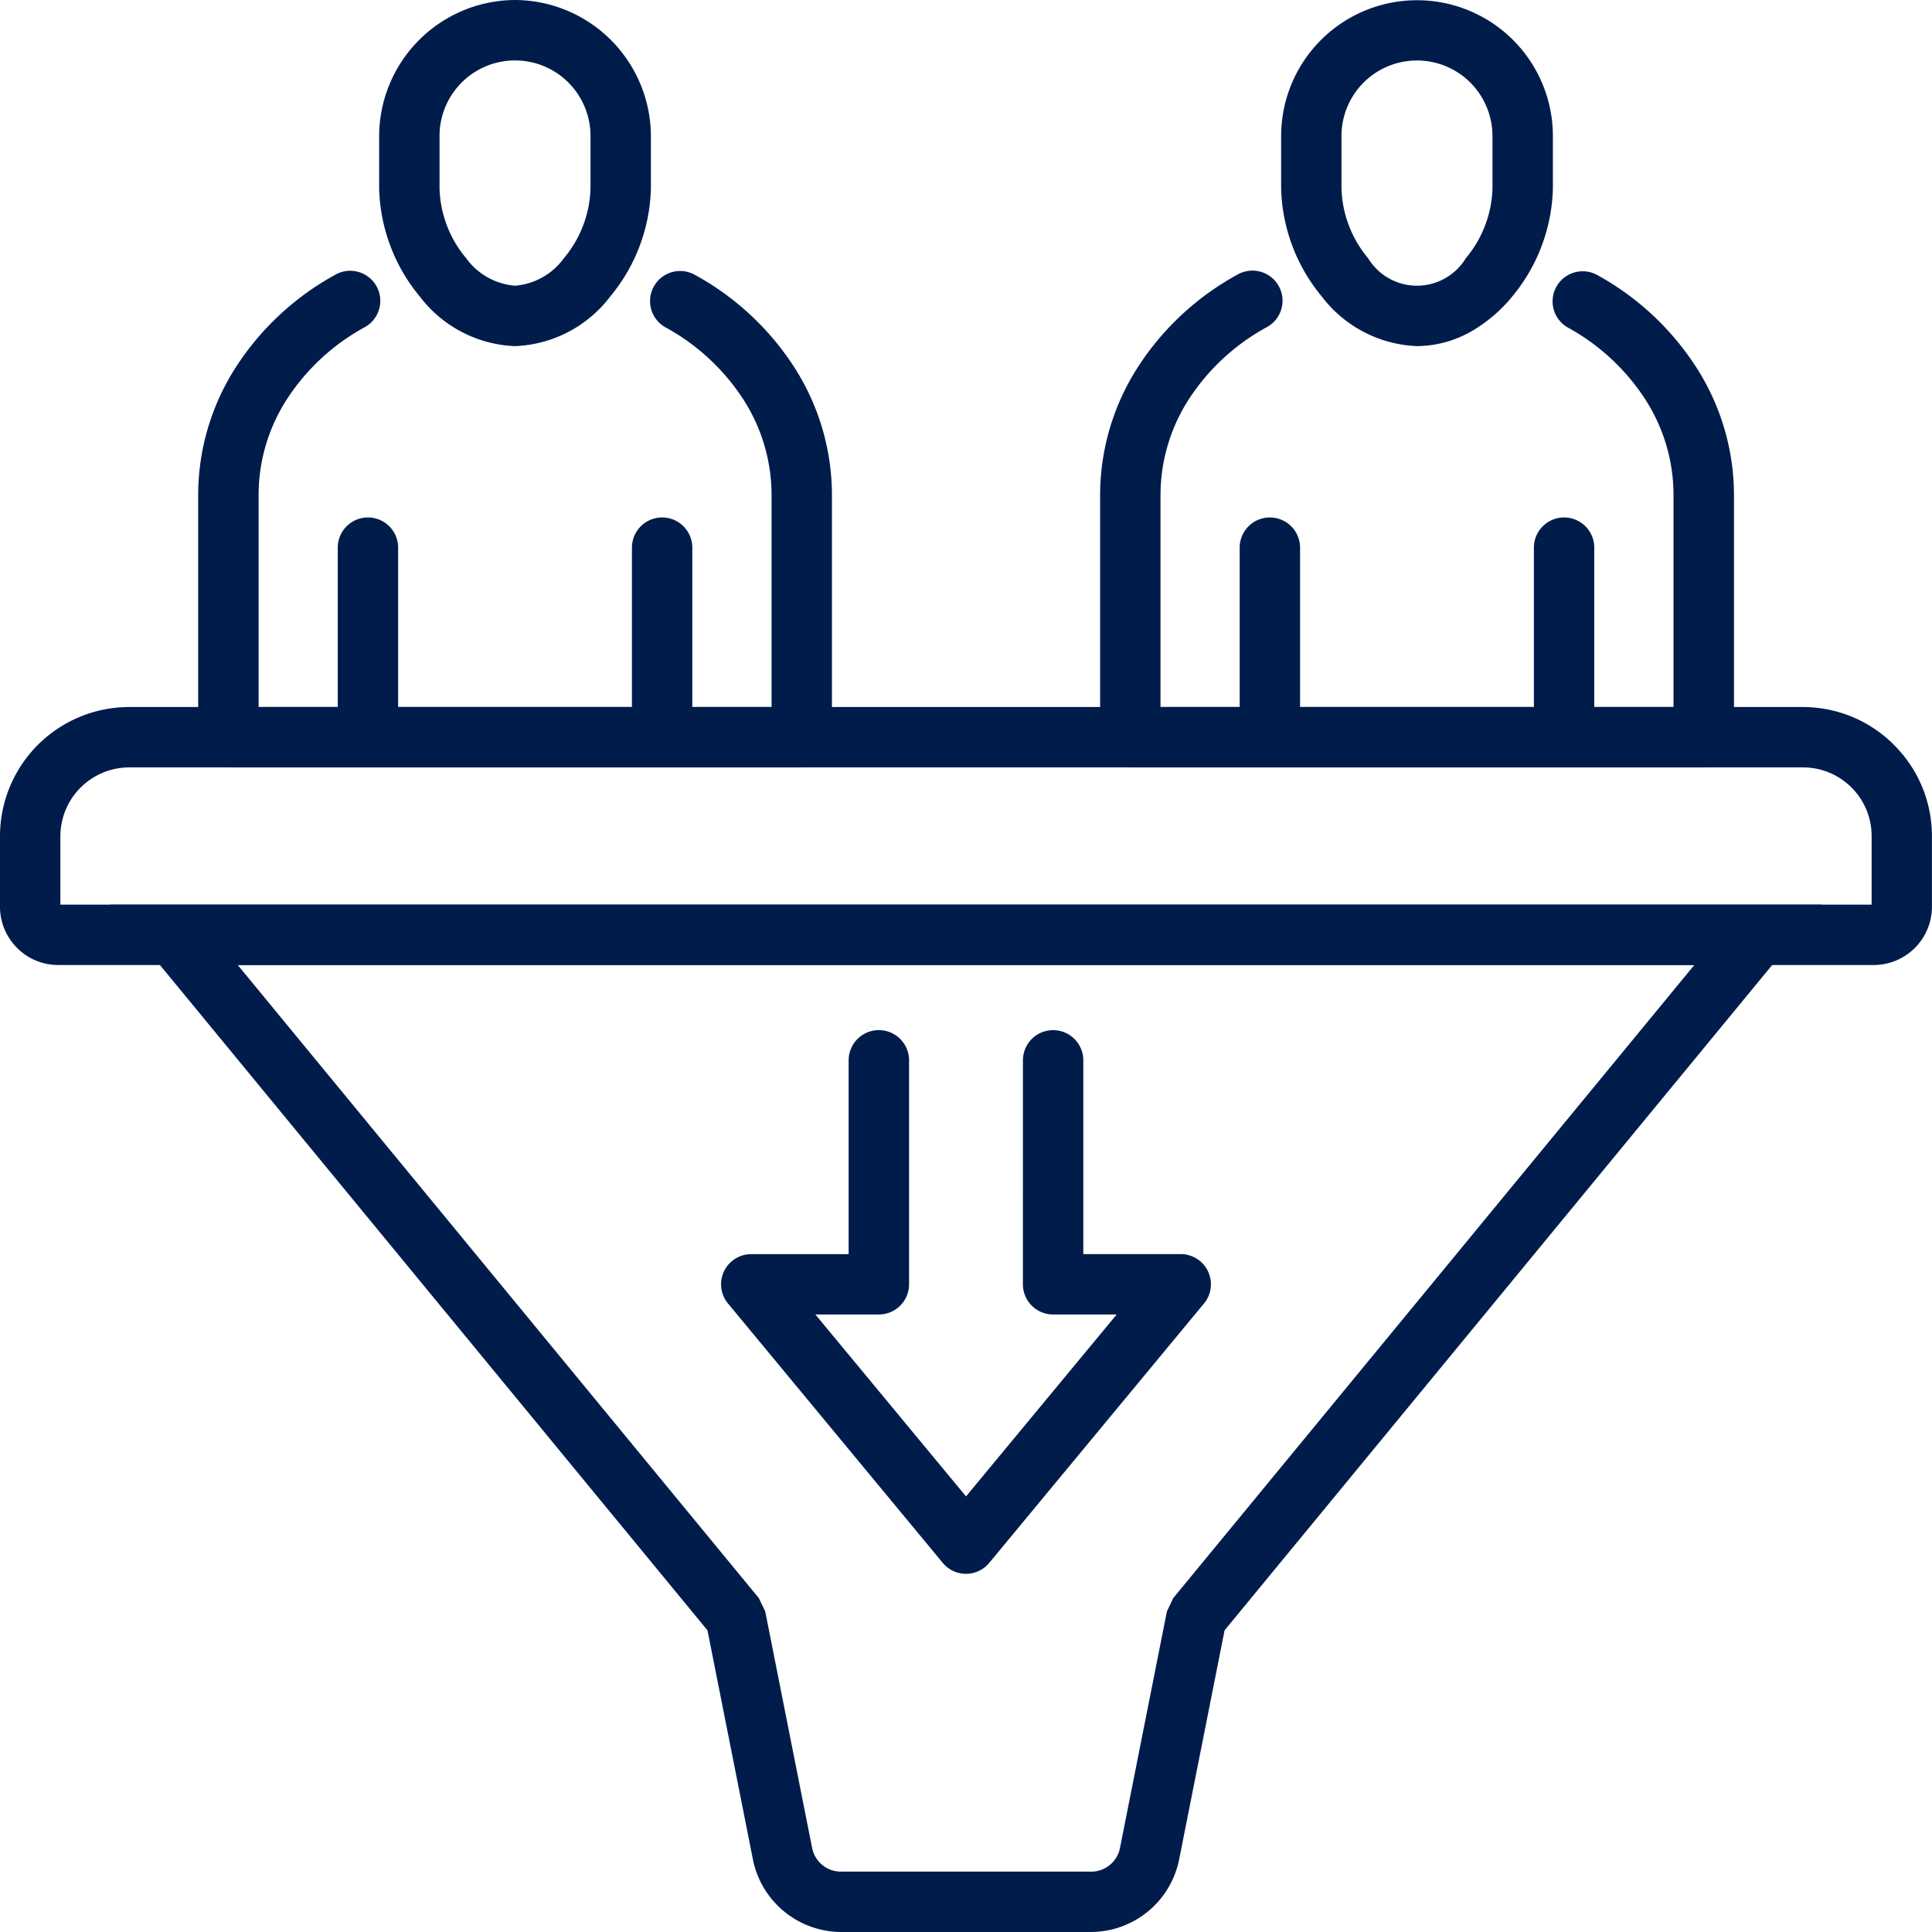 <svg xmlns="http://www.w3.org/2000/svg" width="114.143" height="114.143" viewBox="0 0 114.143 114.143">
  <g id="_x3C_Group_x3E_" transform="translate(0.5)">
    <path id="_x39_" d="M7.12,46.842h98.9a7.6,7.6,0,0,1,5.377,2.237l.005.007a7.589,7.589,0,0,1,2.237,5.375v4.187a3.443,3.443,0,0,1-3.436,3.436H2.936a3.416,3.416,0,0,1-2.426-1.01l0,0A3.427,3.427,0,0,1-.5,58.649V54.462a7.637,7.637,0,0,1,7.62-7.62Zm98.9,3.567H7.12a4.075,4.075,0,0,0-4.053,4.053v4.056H110.076V54.462a4.055,4.055,0,0,0-4.053-4.053Z" transform="translate(0 -5.071)" fill="#001c4b"/>
    <path id="_x38_" d="M45.5,101.692l2.764,13.943a1.735,1.735,0,0,0,1.751,1.429h14.7a1.734,1.734,0,0,0,1.75-1.429l2.766-13.943.375-.789,30.784-37.4H14.337l30.784,37.4Zm-.733,14.624-2.679-13.507L9.2,62.847,6.8,59.934H107.929l-2.4,2.913L72.639,102.808,69.96,116.315a5.333,5.333,0,0,1-5.246,4.316h-14.7a5.338,5.338,0,0,1-5.249-4.316Z" transform="translate(-0.79 -6.488)" fill="#001c4b"/>
    <path id="_x37_" d="M100,21.284a1.778,1.778,0,0,1,1.73-3.106,16.265,16.265,0,0,1,5.915,5.527,13.975,13.975,0,0,1,2.189,7.467V45.5a1.784,1.784,0,0,1-1.785,1.783H74.168A1.783,1.783,0,0,1,72.385,45.5V31.171A14,14,0,0,1,74.572,23.7a16.285,16.285,0,0,1,5.917-5.527,1.778,1.778,0,1,1,1.73,3.106A12.768,12.768,0,0,0,77.582,25.6a10.454,10.454,0,0,0-1.629,5.572V43.713h30.309V31.171a10.429,10.429,0,0,0-1.63-5.572A12.727,12.727,0,0,0,100,21.284Z" transform="translate(-7.89 -1.943)" fill="#001c4b"/>
    <path id="_x36_" d="M95.7,19.526a6.52,6.52,0,0,1-3.293.922,7.422,7.422,0,0,1-5.62-2.922,10.405,10.405,0,0,1-2.408-6.38V8.041a8.027,8.027,0,0,1,16.055,0v3.107a10.4,10.4,0,0,1-2.41,6.38,8.825,8.825,0,0,1-2.324,2M95.553,4.875A4.46,4.46,0,0,0,87.944,8.04v3.107a6.725,6.725,0,0,0,1.572,4.108,3.378,3.378,0,0,0,5.774,0,6.709,6.709,0,0,0,1.575-4.108V8.04a4.484,4.484,0,0,0-1.312-3.165Z" transform="translate(-9.189 0)" fill="#001c4b"/>
    <path id="_x35_" d="M85.2,47.267a1.783,1.783,0,0,1-3.567,0v-11.2a1.783,1.783,0,0,1,3.567,0Zm17.382,0a1.783,1.783,0,0,1-3.567,0v-11.2a1.783,1.783,0,0,1,3.567,0Z" transform="translate(-8.892 -3.712)" fill="#001c4b"/>
    <path id="_x34_" d="M40.24,21.284a1.777,1.777,0,1,1,1.728-3.106A16.271,16.271,0,0,1,47.885,23.7a13.973,13.973,0,0,1,2.187,7.467V45.5a1.784,1.784,0,0,1-1.783,1.783H14.411A1.783,1.783,0,0,1,12.629,45.5V31.171A13.979,13.979,0,0,1,14.815,23.7a16.294,16.294,0,0,1,5.918-5.527,1.777,1.777,0,1,1,1.727,3.106A12.752,12.752,0,0,0,17.826,25.6,10.43,10.43,0,0,0,16.2,31.171V43.713H46.505V31.171a10.429,10.429,0,0,0-1.63-5.572,12.756,12.756,0,0,0-4.635-4.315Z" transform="translate(-1.421 -1.943)" fill="#001c4b"/>
    <path id="_x33_" d="M32.648,0a8.067,8.067,0,0,1,8.027,8.04v3.107a10.4,10.4,0,0,1-2.41,6.38,7.416,7.416,0,0,1-5.617,2.922,7.424,7.424,0,0,1-5.62-2.922,10.405,10.405,0,0,1-2.408-6.38V8.041A8.065,8.065,0,0,1,32.648,0ZM35.8,4.875A4.46,4.46,0,0,0,28.188,8.04v3.107a6.7,6.7,0,0,0,1.573,4.108,3.947,3.947,0,0,0,2.887,1.624,3.947,3.947,0,0,0,2.886-1.624,6.7,6.7,0,0,0,1.573-4.108V8.04A4.469,4.469,0,0,0,35.8,4.875Z" transform="translate(-2.72)" fill="#001c4b"/>
    <path id="_x32_" d="M25.444,47.267a1.783,1.783,0,0,1-3.567,0v-11.2a1.783,1.783,0,0,1,3.567,0Zm17.38,0a1.783,1.783,0,0,1-3.567,0v-11.2a1.783,1.783,0,0,1,3.567,0Z" transform="translate(-2.422 -3.712)" fill="#001c4b"/>
    <path id="_x31_" d="M65.107,70.034a1.783,1.783,0,1,1,3.567,0V81.481H74.43a1.784,1.784,0,0,1,1.314,2.99L63.115,99.726a1.782,1.782,0,0,1-2.508.236,1.871,1.871,0,0,1-.26-.265L47.683,84.4a1.78,1.78,0,0,1,1.371-2.916v0h5.756V70.034a1.785,1.785,0,0,1,3.57,0v13.23A1.785,1.785,0,0,1,56.6,85.049H52.845l8.9,10.748,8.9-10.748H66.889a1.784,1.784,0,0,1-1.783-1.784Z" transform="translate(-5.172 -7.389)" fill="#001c4b"/>
  </g>
</svg>
